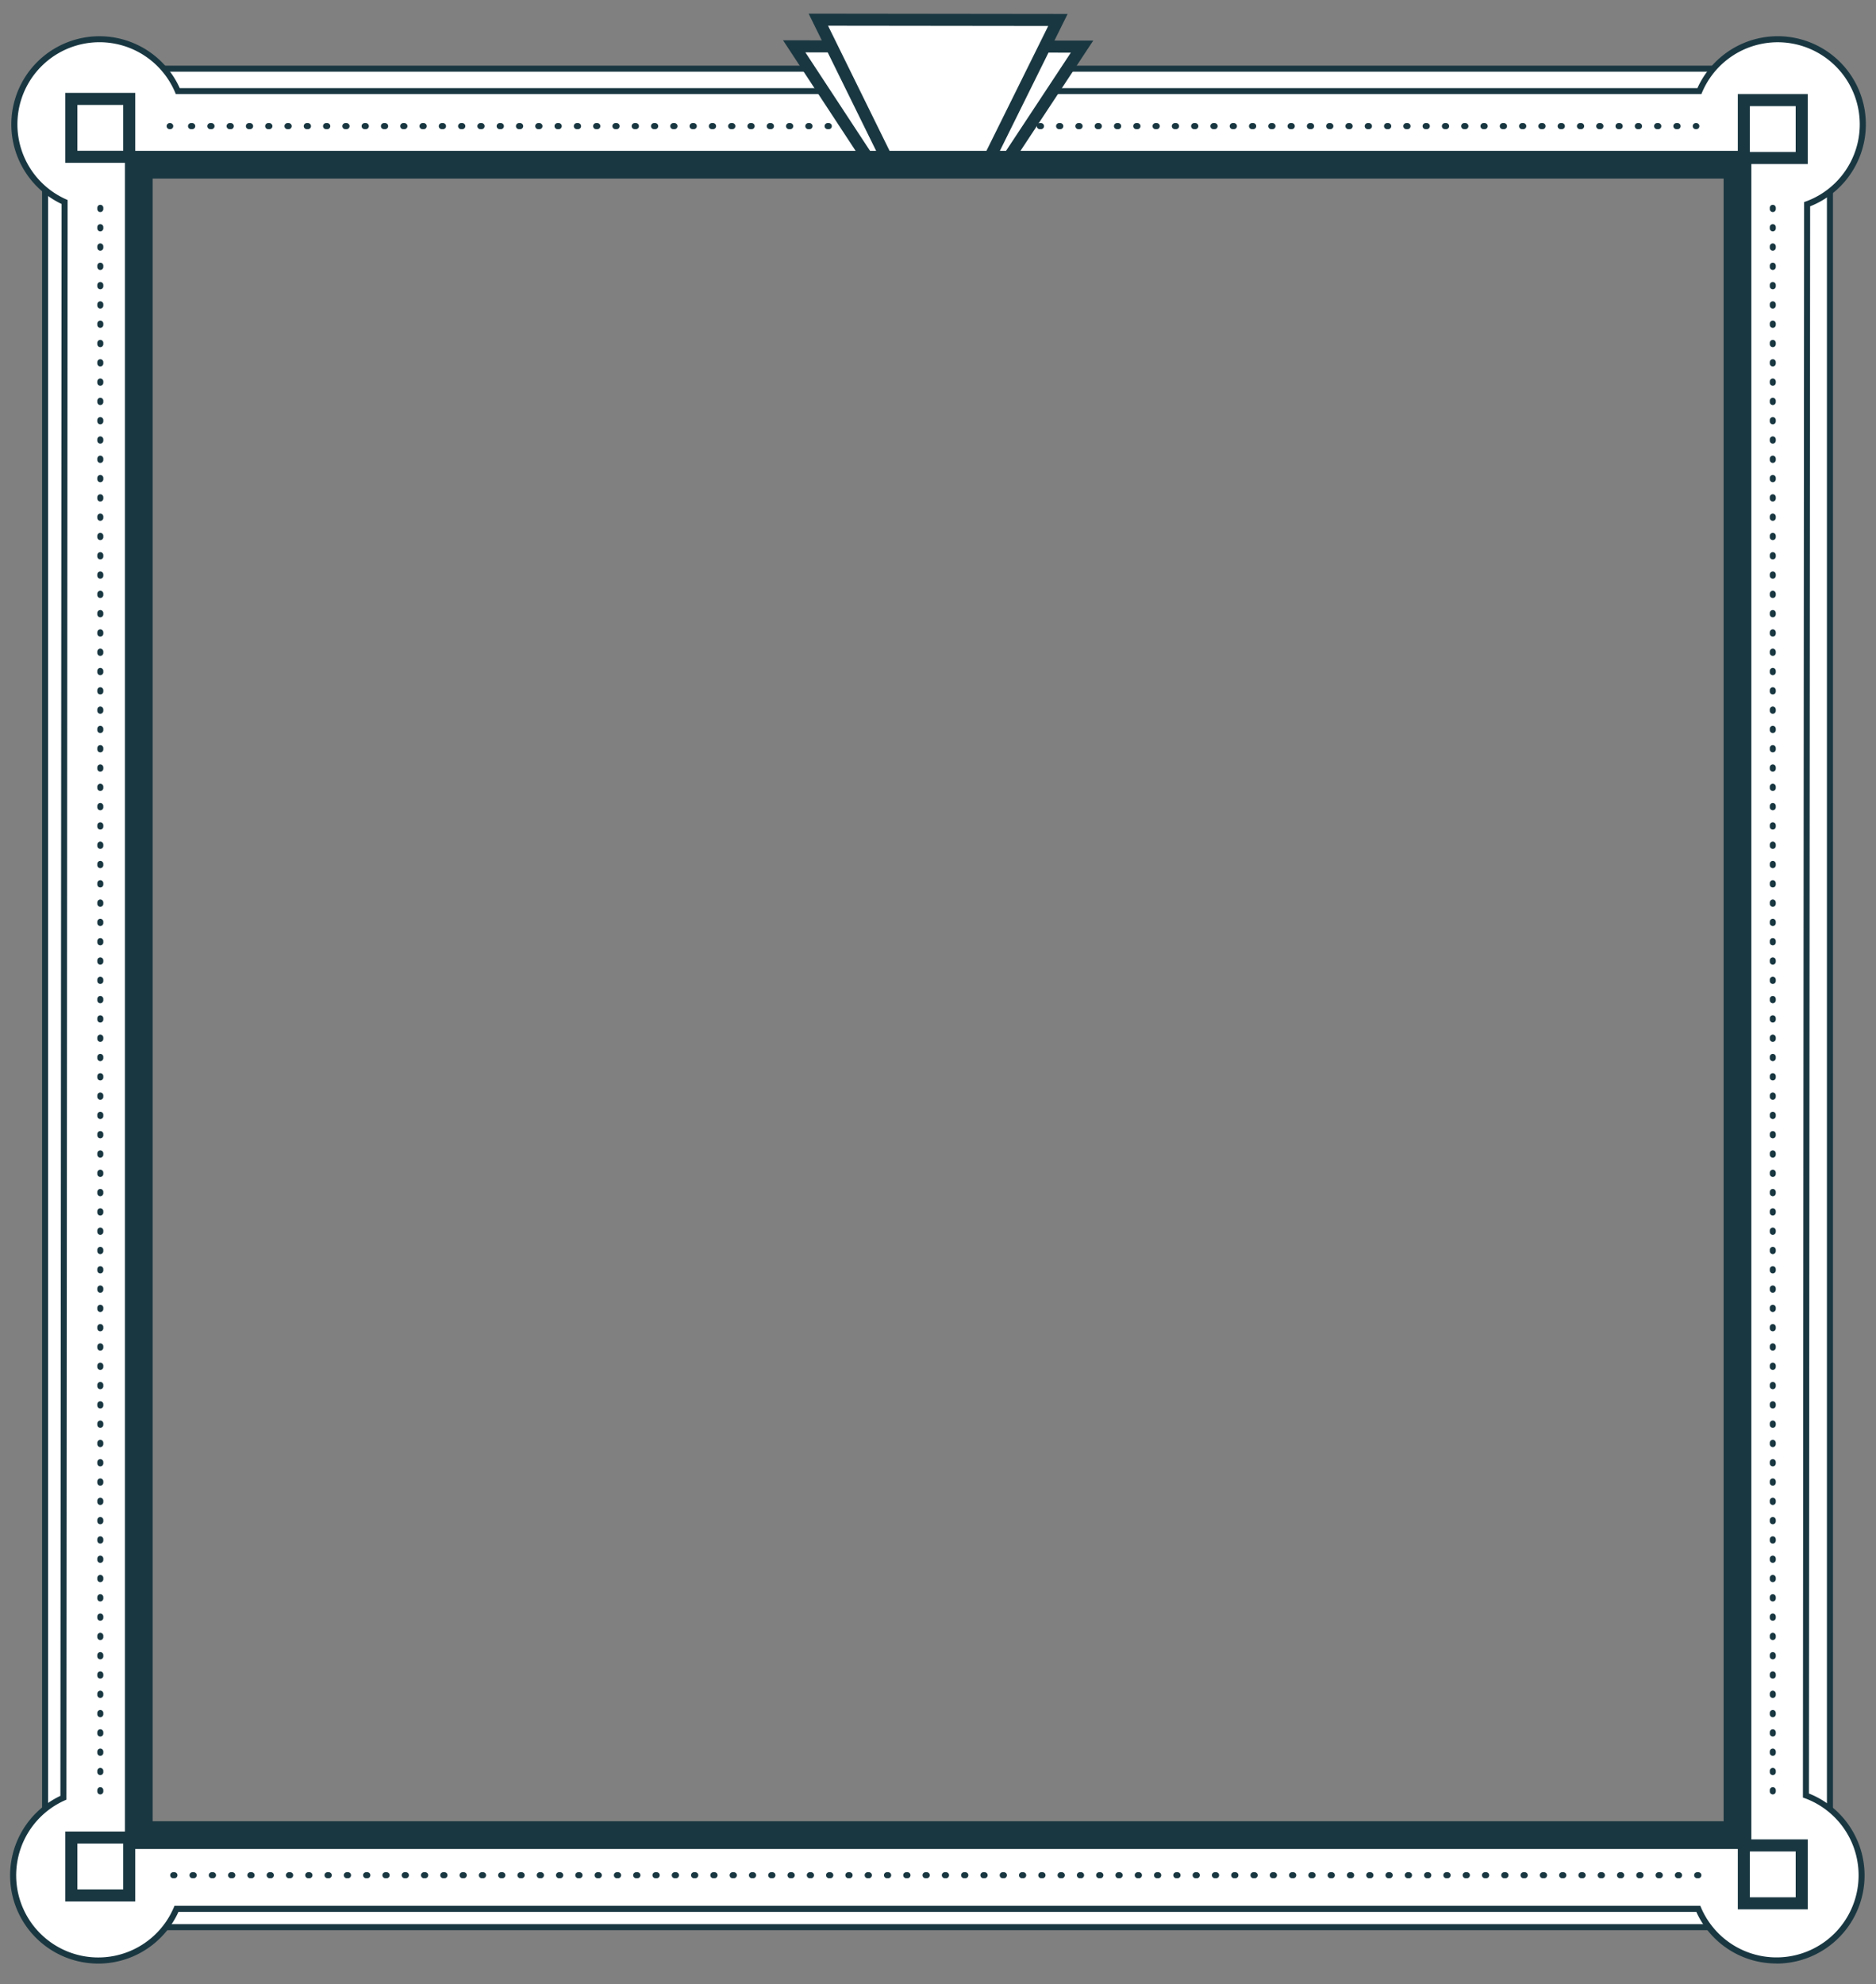 <svg xmlns="http://www.w3.org/2000/svg" width="1556" height="1645" viewBox="0 0 1556 1645"><rect x="0" y="0" width="1556" height="1645" fill="#808080" stroke="none"/><defs><clipPath id="a"><path fill="none" d="M618.56 3.35h310.55v131.67H618.56z"/></clipPath><clipPath id="b"><path fill="none" d="M1796.58 132.67H3136.9V1521.8H1796.58z"/></clipPath></defs><path fill="#fff" d="M37.41 104h36.64v1450.13H37.41z"/><path d="M76.55 1556.63H34.91V101.5h41.64zm-36.64-5h31.64V106.5H39.91z" fill="#193741"/><path fill="#fff" d="M1474.16 103.9h43.65v1450.23h-43.65z"/><path d="M1520.3 1556.63h-48.64V101.4h48.64zm-43.64-5h38.64V106.4h-38.64z" fill="#193741"/><path fill="#fff" d="M109.79 98.59V56.94h1336.63v41.65z"/><path d="M1448.92 101.08H107.29V54.44h1341.63zm-1336.63-5h1331.63V59.44H112.29z" fill="#193741"/><path fill="#fff" d="M71.05 1597.88v-38.33H1484.2v38.33z"/><path d="M1486.7 1600.38H68.55v-43.33H1486.7zm-1413.15-5H1481.7v-33.33H73.55z" fill="#193741"/><path d="M1473.48 1628a72.7 72.7 0 0 1-66.49-42.77H148A73.08 73.08 0 1 1 50.09 1489l1-1319.87a73.08 73.08 0 1 1 98-96.06h1258.79a73.08 73.08 0 1 1 93.49 98l-1 1316a73.07 73.07 0 0 1-26.9 141zm-1332.15-52.76h1272.34l1.26 3.14a63.07 63.07 0 1 0 78.84-83.16l-3.4-1.15v-3.59l1-1326.51 3.39-1.15a63.08 63.08 0 1 0-78.93-82.95l-1.24 3.13H142.41l-1.25-3.15A63.08 63.08 0 1 0 58 161.24l3.06 1.29-1 1333-3.06 1.27a63.08 63.08 0 1 0 83 81.58z" fill="#193741"/><path d="M1495.38 1490.48l1-1322.93A68.07 68.07 0 1 0 1411.19 78H145.81a68.08 68.08 0 1 0-89.72 87.83l-1 1326.34a68.08 68.08 0 1 0 89.63 88h1265.56a68.08 68.08 0 1 0 85.1-89.76zm-54 34.67H112.18V135h1329.24z" fill="#fff"/><path d="M141.2 107.08h-.5a2.5 2.5 0 0 1 0-5h.5a2.5 2.5 0 0 1 0 5zM1391.44 107.08h-1a2.5 2.5 0 0 1 0-5h1a2.5 2.5 0 0 1 0 5zm-16 0h-1a2.5 2.5 0 0 1 0-5h1a2.5 2.5 0 0 1 0 5zm-16 0h-1a2.5 2.5 0 0 1 0-5h1a2.5 2.5 0 0 1 0 5zm-16 0h-1a2.5 2.5 0 0 1 0-5h1a2.5 2.5 0 0 1 0 5zm-16 0h-1a2.5 2.5 0 0 1 0-5h1a2.5 2.5 0 0 1 0 5zm-16 0h-1a2.5 2.5 0 0 1 0-5h1a2.5 2.5 0 0 1 0 5zm-16 0h-1a2.5 2.5 0 0 1 0-5h1a2.5 2.5 0 0 1 0 5zm-16 0h-1a2.5 2.5 0 0 1 0-5h1a2.5 2.5 0 0 1 0 5zm-16 0h-1a2.5 2.5 0 0 1 0-5h1a2.5 2.5 0 0 1 0 5zm-16 0h-1a2.5 2.5 0 0 1 0-5h1a2.5 2.5 0 0 1 0 5zm-16 0h-1a2.5 2.5 0 0 1 0-5h1a2.5 2.5 0 0 1 0 5zm-16 0h-1a2.5 2.5 0 0 1 0-5h1a2.5 2.5 0 0 1 0 5zm-16 0h-1a2.5 2.5 0 0 1 0-5h1a2.5 2.5 0 0 1 0 5zm-16 0h-1a2.5 2.5 0 0 1 0-5h1a2.5 2.5 0 0 1 0 5zm-16 0h-1a2.5 2.5 0 0 1 0-5h1a2.5 2.5 0 0 1 0 5zm-16 0h-1a2.5 2.5 0 0 1 0-5h1a2.5 2.5 0 0 1 0 5zm-16 0h-1a2.5 2.5 0 0 1 0-5h1a2.5 2.5 0 0 1 0 5zm-16 0h-1a2.5 2.5 0 0 1 0-5h1a2.5 2.5 0 0 1 0 5zm-16 0h-1a2.5 2.5 0 0 1 0-5h1a2.5 2.5 0 0 1 0 5zm-16 0h-1a2.5 2.5 0 0 1 0-5h1a2.5 2.5 0 0 1 0 5zm-16 0h-1a2.5 2.5 0 0 1 0-5h1a2.5 2.5 0 0 1 0 5zm-16 0h-1a2.5 2.5 0 0 1 0-5h1a2.5 2.5 0 0 1 0 5zm-16 0h-1a2.5 2.5 0 0 1 0-5h1a2.5 2.5 0 0 1 0 5zm-16 0h-1a2.5 2.5 0 0 1 0-5h1a2.5 2.5 0 0 1 0 5zm-16 0h-1a2.5 2.5 0 0 1 0-5h1a2.5 2.5 0 0 1 0 5zm-16 0h-1a2.5 2.5 0 0 1 0-5h1a2.5 2.5 0 0 1 0 5zm-16 0h-1a2.5 2.5 0 0 1 0-5h1a2.5 2.5 0 0 1 0 5zm-16 0h-1a2.5 2.5 0 0 1 0-5h1a2.5 2.5 0 0 1 0 5zm-16 0h-1a2.5 2.5 0 0 1 0-5h1a2.5 2.5 0 0 1 0 5zm-16 0h-1a2.5 2.5 0 0 1 0-5h1a2.5 2.5 0 0 1 0 5zm-16 0h-1a2.5 2.5 0 0 1 0-5h1a2.5 2.5 0 0 1 0 5zm-16 0h-1a2.5 2.5 0 0 1 0-5h1a2.5 2.5 0 0 1 0 5zm-16 0h-1a2.5 2.5 0 0 1 0-5h1a2.5 2.5 0 0 1 0 5zm-16 0h-1a2.5 2.5 0 0 1 0-5h1a2.5 2.5 0 0 1 0 5zm-16 0h-1a2.5 2.5 0 0 1 0-5h1a2.5 2.5 0 0 1 0 5zm-16 0h-1a2.5 2.5 0 0 1 0-5h1a2.5 2.5 0 0 1 0 5zm-16 0h-1a2.5 2.5 0 0 1 0-5h1a2.5 2.5 0 0 1 0 5zm-16 0h-1a2.5 2.5 0 0 1 0-5h1a2.5 2.5 0 0 1 0 5zm-16 0h-1a2.5 2.5 0 0 1 0-5h1a2.5 2.5 0 0 1 0 5zm-16 0h-1a2.5 2.5 0 0 1 0-5h1a2.5 2.5 0 0 1 0 5zm-16 0h-1a2.5 2.5 0 0 1 0-5h1a2.5 2.5 0 0 1 0 5zm-16 0h-1a2.5 2.5 0 0 1 0-5h1a2.5 2.5 0 0 1 0 5zm-16 0h-1a2.5 2.5 0 0 1 0-5h1a2.5 2.5 0 0 1 0 5zm-16 0h-1a2.5 2.5 0 0 1 0-5h1a2.5 2.5 0 0 1 0 5zm-16 0h-1a2.5 2.5 0 0 1 0-5h1a2.5 2.5 0 0 1 0 5zm-16 0h-1a2.5 2.5 0 0 1 0-5h1a2.5 2.5 0 0 1 0 5zm-16 0h-1a2.5 2.5 0 0 1 0-5h1a2.5 2.5 0 0 1 0 5zm-16 0h-1a2.5 2.5 0 0 1 0-5h1a2.5 2.5 0 0 1 0 5zm-16 0h-1a2.5 2.5 0 0 1 0-5h1a2.5 2.5 0 0 1 0 5zm-16 0h-1a2.5 2.5 0 0 1 0-5h1a2.5 2.5 0 0 1 0 5zm-16 0h-1a2.5 2.5 0 0 1 0-5h1a2.5 2.5 0 0 1 0 5zm-16 0h-1a2.5 2.5 0 0 1 0-5h1a2.5 2.5 0 0 1 0 5zm-16 0h-1a2.5 2.5 0 0 1 0-5h1a2.5 2.5 0 0 1 0 5zm-16 0h-1a2.5 2.5 0 0 1 0-5h1a2.5 2.5 0 0 1 0 5zm-16 0h-1a2.5 2.5 0 0 1 0-5h1a2.5 2.5 0 0 1 0 5zm-16 0h-1a2.5 2.5 0 0 1 0-5h1a2.5 2.5 0 0 1 0 5zm-16 0h-1a2.5 2.5 0 0 1 0-5h1a2.5 2.5 0 0 1 0 5zm-16 0h-1a2.5 2.5 0 0 1 0-5h1a2.5 2.5 0 0 1 0 5zm-16 0h-1a2.5 2.5 0 0 1 0-5h1a2.5 2.5 0 0 1 0 5zm-16 0h-1a2.5 2.5 0 0 1 0-5h1a2.5 2.5 0 0 1 0 5zm-16 0h-1a2.5 2.5 0 0 1 0-5h1a2.5 2.5 0 0 1 0 5zm-16 0h-1a2.5 2.5 0 0 1 0-5h1a2.5 2.5 0 0 1 0 5zm-16 0h-1a2.5 2.5 0 0 1 0-5h1a2.5 2.5 0 0 1 0 5zm-16 0h-1a2.5 2.5 0 0 1 0-5h1a2.5 2.5 0 0 1 0 5zm-16 0h-1a2.5 2.5 0 0 1 0-5h1a2.5 2.5 0 0 1 0 5zm-16 0h-1a2.5 2.5 0 0 1 0-5h1a2.5 2.5 0 0 1 0 5zm-16 0h-1a2.5 2.5 0 0 1 0-5h1a2.5 2.5 0 0 1 0 5zm-16 0h-1a2.5 2.5 0 0 1 0-5h1a2.5 2.5 0 0 1 0 5zm-16 0h-1a2.5 2.5 0 0 1 0-5h1a2.5 2.5 0 0 1 0 5zm-16 0h-1a2.5 2.5 0 0 1 0-5h1a2.5 2.5 0 0 1 0 5zm-16 0h-1a2.5 2.5 0 0 1 0-5h1a2.5 2.5 0 0 1 0 5zm-16 0h-1a2.5 2.5 0 0 1 0-5h1a2.5 2.5 0 0 1 0 5zm-16 0h-1a2.5 2.5 0 0 1 0-5h1a2.5 2.5 0 0 1 0 5zm-16 0h-1a2.5 2.5 0 0 1 0-5h1a2.5 2.5 0 0 1 0 5zm-16 0h-1a2.5 2.5 0 0 1 0-5h1a2.5 2.5 0 0 1 0 5zm-16 0h-1a2.5 2.5 0 0 1 0-5h1a2.5 2.5 0 0 1 0 5zm-16 0h-1a2.5 2.5 0 0 1 0-5h1a2.5 2.5 0 0 1 0 5zm-16 0h-1a2.5 2.5 0 0 1 0-5h1a2.5 2.5 0 0 1 0 5zM1407 107.08h-.5a2.5 2.5 0 0 1 0-5h.5a2.5 2.5 0 0 1 0 5zM1408.67 1557.3h-1a2.5 2.5 0 0 1 0-5h1a2.5 2.5 0 0 1 0 5zm-16 0h-1a2.5 2.5 0 0 1 0-5h1a2.5 2.5 0 0 1 0 5zm-16 0h-1a2.5 2.5 0 0 1 0-5h1a2.5 2.5 0 0 1 0 5zm-16 0h-1a2.5 2.5 0 0 1 0-5h1a2.5 2.5 0 0 1 0 5zm-16 0h-1a2.5 2.5 0 0 1 0-5h1a2.5 2.5 0 0 1 0 5zm-16 0h-1a2.5 2.5 0 0 1 0-5h1a2.5 2.5 0 0 1 0 5zm-16 0h-1a2.5 2.5 0 0 1 0-5h1a2.5 2.5 0 0 1 0 5zm-16 0h-1a2.5 2.5 0 0 1 0-5h1a2.5 2.5 0 0 1 0 5zm-16 0h-1a2.5 2.5 0 0 1 0-5h1a2.5 2.5 0 0 1 0 5zm-16 0h-1a2.5 2.5 0 0 1 0-5h1a2.5 2.5 0 0 1 0 5zm-16 0h-1a2.5 2.5 0 0 1 0-5h1a2.5 2.5 0 0 1 0 5zm-16 0h-1a2.5 2.5 0 0 1 0-5h1a2.5 2.5 0 0 1 0 5zm-16 0h-1a2.5 2.5 0 0 1 0-5h1a2.5 2.5 0 0 1 0 5zm-16 0h-1a2.5 2.5 0 0 1 0-5h1a2.5 2.5 0 0 1 0 5zm-16 0h-1a2.5 2.5 0 0 1 0-5h1a2.5 2.5 0 0 1 0 5zm-16 0h-1a2.5 2.5 0 0 1 0-5h1a2.5 2.5 0 0 1 0 5zm-16 0h-1a2.5 2.5 0 0 1 0-5h1a2.5 2.5 0 0 1 0 5zm-16 0h-1a2.5 2.5 0 0 1 0-5h1a2.5 2.5 0 0 1 0 5zm-16 0h-1a2.5 2.5 0 0 1 0-5h1a2.5 2.5 0 0 1 0 5zm-16 0h-1a2.5 2.5 0 0 1 0-5h1a2.5 2.5 0 0 1 0 5zm-16 0h-1a2.5 2.5 0 0 1 0-5h1a2.5 2.5 0 0 1 0 5zm-16 0h-1a2.5 2.5 0 0 1 0-5h1a2.5 2.5 0 0 1 0 5zm-16 0h-1a2.5 2.5 0 0 1 0-5h1a2.5 2.5 0 0 1 0 5zm-16 0h-1a2.5 2.5 0 0 1 0-5h1a2.5 2.5 0 0 1 0 5zm-16 0h-1a2.5 2.5 0 1 1 0-5h1a2.5 2.5 0 0 1 0 5zm-16 0h-1a2.5 2.5 0 1 1 0-5h1a2.5 2.5 0 0 1 0 5zm-16 0h-1a2.5 2.5 0 1 1 0-5h1a2.5 2.5 0 0 1 0 5zm-16 0h-1a2.5 2.5 0 1 1 0-5h1a2.5 2.5 0 0 1 0 5zm-16 0h-1a2.5 2.5 0 1 1 0-5h1a2.5 2.5 0 0 1 0 5zm-16 0h-1a2.5 2.5 0 1 1 0-5h1a2.5 2.5 0 0 1 0 5zm-16 0h-1a2.5 2.5 0 1 1 0-5h1a2.5 2.5 0 0 1 0 5zm-16 0h-1a2.5 2.5 0 1 1 0-5h1a2.5 2.5 0 0 1 0 5zm-16 0h-1a2.5 2.5 0 1 1 0-5h1a2.5 2.5 0 0 1 0 5zm-16 0h-1a2.5 2.5 0 1 1 0-5h1a2.5 2.5 0 0 1 0 5zm-16 0h-1a2.5 2.5 0 1 1 0-5h1a2.5 2.5 0 0 1 0 5zm-16 0h-1a2.5 2.5 0 1 1 0-5h1a2.5 2.5 0 0 1 0 5zm-16 0h-1a2.5 2.5 0 1 1 0-5h1a2.5 2.5 0 0 1 0 5zm-16 0h-1a2.5 2.5 0 1 1 0-5h1a2.5 2.5 0 0 1 0 5zm-16 0h-1a2.5 2.5 0 1 1 0-5h1a2.5 2.5 0 0 1 0 5zm-16 0h-1a2.5 2.5 0 1 1 0-5h1a2.5 2.5 0 0 1 0 5zm-16 0h-1a2.5 2.5 0 1 1 0-5h1a2.5 2.5 0 0 1 0 5zm-16 0h-1a2.5 2.5 0 1 1 0-5h1a2.5 2.5 0 0 1 0 5zm-16 0h-1a2.5 2.5 0 1 1 0-5h1a2.5 2.5 0 0 1 0 5zm-16 0h-1a2.5 2.5 0 1 1 0-5h1a2.5 2.5 0 0 1 0 5zm-16 0h-1a2.5 2.5 0 1 1 0-5h1a2.5 2.5 0 0 1 0 5zm-16 0h-1a2.5 2.5 0 1 1 0-5h1a2.5 2.5 0 0 1 0 5zm-16 0h-1a2.5 2.5 0 1 1 0-5h1a2.5 2.5 0 0 1 0 5zm-16 0h-1a2.5 2.5 0 1 1 0-5h1a2.5 2.5 0 0 1 0 5zm-16 0h-1a2.5 2.5 0 1 1 0-5h1a2.5 2.5 0 0 1 0 5zm-16 0h-1a2.5 2.5 0 1 1 0-5h1a2.5 2.5 0 0 1 0 5zm-16 0h-1a2.5 2.5 0 1 1 0-5h1a2.5 2.5 0 0 1 0 5zm-16 0h-1a2.5 2.5 0 1 1 0-5h1a2.5 2.5 0 0 1 0 5zm-16 0h-1a2.5 2.5 0 1 1 0-5h1a2.5 2.5 0 0 1 0 5zm-16 0h-1a2.5 2.5 0 1 1 0-5h1a2.5 2.5 0 0 1 0 5zm-16 0h-1a2.5 2.5 0 1 1 0-5h1a2.5 2.5 0 0 1 0 5zm-16 0h-1a2.5 2.5 0 1 1 0-5h1a2.5 2.5 0 0 1 0 5zm-16 0h-1a2.5 2.5 0 1 1 0-5h1a2.5 2.5 0 0 1 0 5zm-16 0h-1a2.5 2.5 0 1 1 0-5h1a2.5 2.5 0 0 1 0 5zm-16 0h-1a2.5 2.5 0 0 1 0-5h1a2.5 2.5 0 1 1 0 5zm-16 0h-1a2.5 2.5 0 0 1 0-5h1a2.5 2.5 0 1 1 0 5zm-16 0h-1a2.5 2.5 0 0 1 0-5h1a2.5 2.5 0 1 1 0 5zm-16 0h-1a2.5 2.5 0 0 1 0-5h1a2.5 2.5 0 1 1 0 5zm-16 0h-1a2.5 2.5 0 0 1 0-5h1a2.5 2.5 0 1 1 0 5zm-16 0h-1a2.5 2.5 0 0 1 0-5h1a2.5 2.5 0 1 1 0 5zm-16 0h-1a2.5 2.5 0 0 1 0-5h1a2.5 2.5 0 1 1 0 5zm-16 0h-1a2.5 2.5 0 0 1 0-5h1a2.5 2.5 0 1 1 0 5zm-16 0h-1a2.5 2.5 0 0 1 0-5h1a2.5 2.5 0 1 1 0 5zm-16 0h-1a2.5 2.5 0 0 1 0-5h1a2.5 2.5 0 1 1 0 5zm-16 0h-1a2.5 2.5 0 0 1 0-5h1a2.5 2.5 0 1 1 0 5zm-16 0h-1a2.5 2.5 0 0 1 0-5h1a2.5 2.5 0 1 1 0 5zm-16 0h-1a2.5 2.5 0 0 1 0-5h1a2.5 2.5 0 1 1 0 5zm-16 0h-1a2.5 2.5 0 0 1 0-5h1a2.5 2.5 0 1 1 0 5zm-16 0h-1a2.5 2.5 0 0 1 0-5h1a2.5 2.5 0 1 1 0 5zm-16 0h-1a2.5 2.5 0 0 1 0-5h1a2.5 2.5 0 1 1 0 5zm-16 0h-1a2.5 2.5 0 0 1 0-5h1a2.5 2.5 0 1 1 0 5zm-16 0h-1a2.5 2.5 0 0 1 0-5h1a2.5 2.5 0 1 1 0 5zm-16 0h-1a2.5 2.5 0 0 1 0-5h1a2.5 2.5 0 1 1 0 5zm-16 0h-1a2.5 2.5 0 0 1 0-5h1a2.5 2.5 0 1 1 0 5zm-16 0h-1a2.5 2.5 0 0 1 0-5h1a2.5 2.5 0 1 1 0 5zm-16 0h-1a2.5 2.5 0 0 1 0-5h1a2.5 2.5 0 1 1 0 5z" fill="#193741"/><g clip-path="url(#a)"><path fill="#fff" d="M897.46 38.65l-119.59 181.2L658.75 38.41l238.71.24z"/><path d="M777.86 228.94L649.48 33.4l257.27.26zM668 43.42l109.88 167.33 110.3-167.11z" fill="#193741"/><path fill="#fff" d="M877.46 16.56l-99.59 201.2-99.12-201.44 198.71.24z"/><path d="M777.85 229.06L670.71 11.31l214.8.26zM686.79 21.33l91.09 185.13 91.54-184.91z" fill="#193741"/></g><path d="M1452.61 1533.06h-1349v-1408h1349zm-1326-23h1303v-1362h-1303z" fill="#193741"/><path fill="#fff" d="M59.22 82.06h47.96v47.96H59.22z"/><path d="M112.18 135h-58V77h58zm-48-10h38V87h-38z" fill="#193741"/><path fill="#fff" d="M1446.42 83.06h47.96v47.96h-47.96z"/><path d="M1499.38 136h-58V78h58zm-48-10h38V88h-38z" fill="#193741"/><path fill="#fff" d="M1446.42 1530.15h47.96v47.96h-47.96z"/><path d="M1499.38 1583.11h-58v-58h58zm-48-10h38v-38h-38z" fill="#193741"/><path fill="#fff" d="M59.22 1523.63h47.96v47.96H59.22z"/><path d="M112.18 1576.59h-58v-58h58zm-48-10h38v-38h-38zM1470.4 1487.82a2.5 2.5 0 0 1-2.5-2.5v-1a2.5 2.5 0 0 1 5 0v1a2.5 2.5 0 0 1-2.5 2.5zm0-16a2.5 2.5 0 0 1-2.5-2.5v-1a2.5 2.5 0 0 1 5 0v1a2.5 2.5 0 0 1-2.5 2.5zm0-16a2.5 2.5 0 0 1-2.5-2.5v-1a2.5 2.5 0 0 1 5 0v1a2.5 2.5 0 0 1-2.5 2.5zm0-16a2.5 2.5 0 0 1-2.5-2.5v-1a2.5 2.5 0 0 1 5 0v1a2.5 2.5 0 0 1-2.5 2.5zm0-16a2.5 2.5 0 0 1-2.5-2.5v-1a2.5 2.5 0 0 1 5 0v1a2.5 2.5 0 0 1-2.5 2.5zm0-16a2.5 2.5 0 0 1-2.5-2.5v-1a2.5 2.5 0 0 1 5 0v1a2.5 2.5 0 0 1-2.5 2.5zm0-16a2.5 2.5 0 0 1-2.5-2.5v-1a2.5 2.5 0 0 1 5 0v1a2.5 2.5 0 0 1-2.5 2.5zm0-16a2.5 2.5 0 0 1-2.5-2.5v-1a2.5 2.5 0 0 1 5 0v1a2.5 2.5 0 0 1-2.5 2.5zm0-16a2.5 2.5 0 0 1-2.5-2.5v-1a2.5 2.5 0 0 1 5 0v1a2.5 2.5 0 0 1-2.5 2.5zm0-16a2.5 2.5 0 0 1-2.5-2.5v-1a2.5 2.5 0 0 1 5 0v1a2.5 2.5 0 0 1-2.5 2.5zm0-16a2.5 2.5 0 0 1-2.5-2.5v-1a2.5 2.5 0 0 1 5 0v1a2.5 2.5 0 0 1-2.5 2.5zm0-16a2.5 2.5 0 0 1-2.5-2.5v-1a2.5 2.5 0 0 1 5 0v1a2.5 2.5 0 0 1-2.5 2.5zm0-16a2.5 2.5 0 0 1-2.5-2.5v-1a2.5 2.5 0 0 1 5 0v1a2.5 2.5 0 0 1-2.5 2.5zm0-16a2.5 2.5 0 0 1-2.5-2.5v-1a2.5 2.5 0 0 1 5 0v1a2.5 2.5 0 0 1-2.5 2.5zm0-16a2.5 2.5 0 0 1-2.5-2.5v-1a2.5 2.5 0 0 1 5 0v1a2.5 2.5 0 0 1-2.5 2.5zm0-16a2.5 2.5 0 0 1-2.5-2.5v-1a2.5 2.5 0 0 1 5 0v1a2.5 2.5 0 0 1-2.5 2.5zm0-16a2.5 2.5 0 0 1-2.5-2.5v-1a2.5 2.5 0 0 1 5 0v1a2.5 2.5 0 0 1-2.5 2.5zm0-16a2.5 2.5 0 0 1-2.5-2.5v-1a2.5 2.5 0 0 1 5 0v1a2.5 2.5 0 0 1-2.5 2.5zm0-16a2.5 2.5 0 0 1-2.5-2.5v-1a2.5 2.5 0 0 1 5 0v1a2.5 2.5 0 0 1-2.5 2.5zm0-16a2.5 2.5 0 0 1-2.5-2.5v-1a2.5 2.5 0 0 1 5 0v1a2.5 2.5 0 0 1-2.5 2.5zm0-16a2.5 2.5 0 0 1-2.5-2.5v-1a2.5 2.5 0 0 1 5 0v1a2.5 2.5 0 0 1-2.5 2.5zm0-16a2.5 2.5 0 0 1-2.5-2.5v-1a2.5 2.5 0 0 1 5 0v1a2.5 2.5 0 0 1-2.5 2.5zm0-16a2.5 2.5 0 0 1-2.5-2.5v-1a2.5 2.5 0 0 1 5 0v1a2.5 2.5 0 0 1-2.5 2.5zm0-16a2.5 2.5 0 0 1-2.5-2.5v-1a2.5 2.5 0 0 1 5 0v1a2.5 2.5 0 0 1-2.5 2.5zm0-16a2.5 2.5 0 0 1-2.5-2.5v-1a2.5 2.5 0 0 1 5 0v1a2.5 2.5 0 0 1-2.5 2.5zm0-16a2.5 2.5 0 0 1-2.5-2.5v-1a2.5 2.5 0 0 1 5 0v1a2.5 2.5 0 0 1-2.5 2.5zm0-16a2.5 2.5 0 0 1-2.5-2.5v-1a2.5 2.5 0 0 1 5 0v1a2.5 2.5 0 0 1-2.5 2.5zm0-16a2.5 2.5 0 0 1-2.5-2.5v-1a2.5 2.5 0 0 1 5 0v1a2.5 2.5 0 0 1-2.5 2.5zm0-16a2.5 2.5 0 0 1-2.5-2.5v-1a2.5 2.5 0 0 1 5 0v1a2.5 2.5 0 0 1-2.5 2.5zm0-16a2.5 2.5 0 0 1-2.5-2.5v-1a2.5 2.5 0 0 1 5 0v1a2.5 2.5 0 0 1-2.5 2.5zm0-16a2.5 2.5 0 0 1-2.5-2.5v-1a2.5 2.5 0 0 1 5 0v1a2.5 2.5 0 0 1-2.5 2.5zm0-16a2.5 2.5 0 0 1-2.5-2.5v-1a2.5 2.5 0 0 1 5 0v1a2.5 2.5 0 0 1-2.5 2.5zm0-16a2.5 2.5 0 0 1-2.5-2.5v-1a2.5 2.5 0 0 1 5 0v1a2.5 2.5 0 0 1-2.5 2.5zm0-16a2.5 2.5 0 0 1-2.5-2.5v-1a2.5 2.5 0 0 1 5 0v1a2.5 2.5 0 0 1-2.5 2.5zm0-16a2.5 2.5 0 0 1-2.5-2.5v-1a2.5 2.5 0 0 1 5 0v1a2.5 2.5 0 0 1-2.5 2.5zm0-16a2.5 2.5 0 0 1-2.5-2.5v-1a2.5 2.5 0 0 1 5 0v1a2.5 2.5 0 0 1-2.5 2.5zm0-16a2.5 2.5 0 0 1-2.5-2.5v-1a2.5 2.5 0 0 1 5 0v1a2.5 2.5 0 0 1-2.5 2.5zm0-16a2.5 2.5 0 0 1-2.5-2.5v-1a2.5 2.5 0 0 1 5 0v1a2.5 2.5 0 0 1-2.5 2.5zm0-16a2.5 2.5 0 0 1-2.5-2.5v-1a2.5 2.5 0 0 1 5 0v1a2.5 2.5 0 0 1-2.5 2.5zm0-16a2.5 2.5 0 0 1-2.5-2.5v-1a2.5 2.5 0 0 1 5 0v1a2.5 2.5 0 0 1-2.5 2.5zm0-16a2.5 2.5 0 0 1-2.5-2.5v-1a2.5 2.5 0 0 1 5 0v1a2.5 2.5 0 0 1-2.5 2.5zm0-16a2.5 2.5 0 0 1-2.5-2.5v-1a2.5 2.5 0 0 1 5 0v1a2.5 2.5 0 0 1-2.5 2.5zm0-16a2.5 2.5 0 0 1-2.5-2.5v-1a2.5 2.5 0 0 1 5 0v1a2.5 2.5 0 0 1-2.5 2.5zm0-16a2.5 2.5 0 0 1-2.5-2.5v-1a2.5 2.5 0 0 1 5 0v1a2.5 2.5 0 0 1-2.5 2.5zm0-16a2.5 2.5 0 0 1-2.5-2.5v-1a2.5 2.5 0 0 1 5 0v1a2.5 2.5 0 0 1-2.5 2.5zm0-16a2.5 2.5 0 0 1-2.5-2.5v-1a2.5 2.5 0 0 1 5 0v1a2.5 2.5 0 0 1-2.5 2.5zm0-16a2.5 2.5 0 0 1-2.5-2.5v-1a2.5 2.5 0 0 1 5 0v1a2.5 2.5 0 0 1-2.5 2.5zm0-16a2.5 2.5 0 0 1-2.5-2.5v-1a2.5 2.5 0 0 1 5 0v1a2.5 2.5 0 0 1-2.5 2.5zm0-16a2.5 2.5 0 0 1-2.5-2.5v-1a2.5 2.5 0 0 1 5 0v1a2.5 2.5 0 0 1-2.5 2.5zm0-16a2.5 2.5 0 0 1-2.5-2.5v-1a2.5 2.5 0 0 1 5 0v1a2.5 2.5 0 0 1-2.5 2.5zm0-16a2.5 2.5 0 0 1-2.5-2.5v-1a2.5 2.5 0 0 1 5 0v1a2.5 2.5 0 0 1-2.5 2.5zm0-16a2.5 2.5 0 0 1-2.5-2.5v-1a2.5 2.5 0 0 1 5 0v1a2.5 2.5 0 0 1-2.5 2.5zm0-16a2.5 2.5 0 0 1-2.5-2.5v-1a2.5 2.5 0 0 1 5 0v1a2.5 2.5 0 0 1-2.5 2.5zm0-16a2.5 2.5 0 0 1-2.5-2.5v-1a2.5 2.5 0 0 1 5 0v1a2.5 2.5 0 0 1-2.5 2.5zm0-16a2.5 2.5 0 0 1-2.5-2.5v-1a2.5 2.5 0 0 1 5 0v1a2.5 2.5 0 0 1-2.5 2.5zm0-16a2.5 2.5 0 0 1-2.5-2.5v-1a2.5 2.5 0 0 1 5 0v1a2.5 2.5 0 0 1-2.5 2.5zm0-16a2.5 2.5 0 0 1-2.5-2.5v-1a2.5 2.5 0 0 1 5 0v1a2.5 2.5 0 0 1-2.5 2.5zm0-16a2.5 2.5 0 0 1-2.5-2.5v-1a2.5 2.5 0 0 1 5 0v1a2.5 2.5 0 0 1-2.5 2.5zm0-16a2.5 2.5 0 0 1-2.5-2.5v-1a2.5 2.5 0 0 1 5 0v1a2.5 2.5 0 0 1-2.5 2.5zm0-16a2.5 2.5 0 0 1-2.5-2.5v-1a2.5 2.5 0 0 1 5 0v1a2.5 2.5 0 0 1-2.5 2.5zm0-16a2.5 2.5 0 0 1-2.5-2.5v-1a2.5 2.5 0 0 1 5 0v1a2.5 2.5 0 0 1-2.5 2.5zm0-16a2.5 2.5 0 0 1-2.5-2.5v-1a2.5 2.5 0 1 1 5 0v1a2.5 2.5 0 0 1-2.5 2.5zm0-16a2.5 2.5 0 0 1-2.5-2.5v-1a2.5 2.5 0 1 1 5 0v1a2.5 2.5 0 0 1-2.5 2.5zm0-16a2.5 2.5 0 0 1-2.5-2.5v-1a2.5 2.5 0 1 1 5 0v1a2.5 2.5 0 0 1-2.5 2.5zm0-16a2.5 2.5 0 0 1-2.5-2.5v-1a2.5 2.5 0 1 1 5 0v1a2.5 2.5 0 0 1-2.5 2.5zm0-16a2.5 2.5 0 0 1-2.5-2.5v-1a2.5 2.5 0 1 1 5 0v1a2.5 2.5 0 0 1-2.5 2.5zm0-16a2.5 2.5 0 0 1-2.5-2.5v-1a2.5 2.5 0 1 1 5 0v1a2.5 2.5 0 0 1-2.5 2.5zm0-16a2.5 2.5 0 0 1-2.5-2.5v-1a2.5 2.5 0 1 1 5 0v1a2.5 2.5 0 0 1-2.5 2.5zm0-16a2.5 2.5 0 0 1-2.5-2.5v-1a2.5 2.5 0 1 1 5 0v1a2.5 2.5 0 0 1-2.5 2.5zm0-16a2.5 2.5 0 0 1-2.5-2.5v-1a2.5 2.5 0 1 1 5 0v1a2.5 2.5 0 0 1-2.5 2.5zm0-16a2.5 2.5 0 0 1-2.5-2.5v-1a2.5 2.5 0 1 1 5 0v1a2.5 2.5 0 0 1-2.5 2.5zm0-16a2.5 2.5 0 0 1-2.5-2.5v-1a2.5 2.5 0 1 1 5 0v1a2.5 2.5 0 0 1-2.5 2.5zm0-16a2.5 2.5 0 0 1-2.5-2.5v-1a2.5 2.5 0 1 1 5 0v1a2.5 2.5 0 0 1-2.5 2.5zm0-16a2.5 2.5 0 0 1-2.5-2.5v-1a2.5 2.5 0 1 1 5 0v1a2.5 2.5 0 0 1-2.5 2.5zm0-16a2.5 2.5 0 0 1-2.5-2.5v-1a2.5 2.5 0 1 1 5 0v1a2.5 2.5 0 0 1-2.5 2.5zm0-16a2.5 2.5 0 0 1-2.5-2.5v-1a2.5 2.5 0 1 1 5 0v1a2.5 2.5 0 0 1-2.5 2.5zm0-16a2.5 2.5 0 0 1-2.5-2.5v-1a2.5 2.5 0 1 1 5 0v1a2.5 2.5 0 0 1-2.5 2.5zm0-16a2.5 2.5 0 0 1-2.5-2.5v-1a2.5 2.5 0 1 1 5 0v1a2.5 2.5 0 0 1-2.5 2.5zm0-16a2.5 2.5 0 0 1-2.5-2.5v-1a2.5 2.5 0 1 1 5 0v1a2.5 2.5 0 0 1-2.5 2.5zm0-16a2.5 2.5 0 0 1-2.5-2.5v-1a2.5 2.5 0 1 1 5 0v1a2.5 2.5 0 0 1-2.5 2.5zm0-16a2.5 2.5 0 0 1-2.5-2.5v-1a2.5 2.5 0 1 1 5 0v1a2.5 2.5 0 0 1-2.5 2.5zm0-16a2.5 2.5 0 0 1-2.5-2.5v-1a2.5 2.5 0 1 1 5 0v1a2.5 2.5 0 0 1-2.5 2.5zm0-16a2.5 2.5 0 0 1-2.5-2.5v-1a2.5 2.5 0 1 1 5 0v1a2.5 2.5 0 0 1-2.5 2.5zM83.2 1487.82a2.5 2.5 0 0 1-2.5-2.5v-1a2.5 2.5 0 0 1 5 0v1a2.5 2.5 0 0 1-2.5 2.5zm0-16a2.5 2.5 0 0 1-2.5-2.5v-1a2.5 2.5 0 0 1 5 0v1a2.5 2.5 0 0 1-2.5 2.5zm0-16a2.5 2.5 0 0 1-2.5-2.5v-1a2.5 2.5 0 0 1 5 0v1a2.5 2.5 0 0 1-2.5 2.5zm0-16a2.5 2.5 0 0 1-2.5-2.5v-1a2.5 2.5 0 0 1 5 0v1a2.5 2.5 0 0 1-2.5 2.5zm0-16a2.5 2.5 0 0 1-2.5-2.5v-1a2.5 2.5 0 0 1 5 0v1a2.5 2.5 0 0 1-2.5 2.5zm0-16a2.5 2.5 0 0 1-2.5-2.5v-1a2.5 2.5 0 0 1 5 0v1a2.5 2.5 0 0 1-2.5 2.5zm0-16a2.5 2.5 0 0 1-2.5-2.5v-1a2.5 2.5 0 0 1 5 0v1a2.5 2.5 0 0 1-2.5 2.5zm0-16a2.5 2.5 0 0 1-2.5-2.5v-1a2.5 2.5 0 0 1 5 0v1a2.5 2.5 0 0 1-2.5 2.5zm0-16a2.5 2.5 0 0 1-2.5-2.5v-1a2.5 2.5 0 0 1 5 0v1a2.5 2.5 0 0 1-2.5 2.5zm0-16a2.5 2.5 0 0 1-2.5-2.5v-1a2.5 2.5 0 0 1 5 0v1a2.5 2.5 0 0 1-2.5 2.5zm0-16a2.5 2.5 0 0 1-2.5-2.5v-1a2.5 2.5 0 0 1 5 0v1a2.5 2.5 0 0 1-2.5 2.5zm0-16a2.5 2.5 0 0 1-2.5-2.5v-1a2.5 2.5 0 0 1 5 0v1a2.5 2.5 0 0 1-2.5 2.5zm0-16a2.5 2.5 0 0 1-2.5-2.5v-1a2.5 2.5 0 0 1 5 0v1a2.5 2.5 0 0 1-2.5 2.5zm0-16a2.5 2.5 0 0 1-2.5-2.5v-1a2.5 2.5 0 0 1 5 0v1a2.5 2.5 0 0 1-2.5 2.5zm0-16a2.5 2.5 0 0 1-2.5-2.5v-1a2.5 2.5 0 0 1 5 0v1a2.5 2.5 0 0 1-2.5 2.5zm0-16a2.5 2.5 0 0 1-2.5-2.5v-1a2.5 2.5 0 0 1 5 0v1a2.5 2.5 0 0 1-2.5 2.5zm0-16a2.5 2.5 0 0 1-2.5-2.5v-1a2.5 2.5 0 0 1 5 0v1a2.5 2.5 0 0 1-2.5 2.5zm0-16a2.5 2.5 0 0 1-2.5-2.5v-1a2.5 2.5 0 0 1 5 0v1a2.5 2.5 0 0 1-2.5 2.5zm0-16a2.5 2.5 0 0 1-2.5-2.5v-1a2.5 2.5 0 0 1 5 0v1a2.5 2.5 0 0 1-2.5 2.5zm0-16a2.5 2.5 0 0 1-2.5-2.5v-1a2.5 2.5 0 0 1 5 0v1a2.5 2.5 0 0 1-2.5 2.5zm0-16a2.5 2.5 0 0 1-2.5-2.5v-1a2.5 2.5 0 0 1 5 0v1a2.5 2.5 0 0 1-2.5 2.5zm0-16a2.5 2.5 0 0 1-2.5-2.5v-1a2.5 2.5 0 0 1 5 0v1a2.5 2.5 0 0 1-2.5 2.5zm0-16a2.5 2.5 0 0 1-2.5-2.5v-1a2.5 2.5 0 0 1 5 0v1a2.5 2.5 0 0 1-2.5 2.5zm0-16a2.5 2.5 0 0 1-2.5-2.5v-1a2.5 2.5 0 0 1 5 0v1a2.5 2.5 0 0 1-2.5 2.5zm0-16a2.5 2.5 0 0 1-2.5-2.5v-1a2.5 2.5 0 0 1 5 0v1a2.5 2.5 0 0 1-2.5 2.5zm0-16a2.5 2.5 0 0 1-2.5-2.5v-1a2.5 2.5 0 0 1 5 0v1a2.5 2.5 0 0 1-2.5 2.5zm0-16a2.5 2.5 0 0 1-2.5-2.5v-1a2.5 2.5 0 0 1 5 0v1a2.5 2.5 0 0 1-2.5 2.5zm0-16a2.5 2.5 0 0 1-2.5-2.5v-1a2.5 2.5 0 0 1 5 0v1a2.5 2.5 0 0 1-2.5 2.5zm0-16a2.5 2.5 0 0 1-2.5-2.5v-1a2.5 2.5 0 0 1 5 0v1a2.5 2.5 0 0 1-2.5 2.5zm0-16a2.5 2.5 0 0 1-2.5-2.5v-1a2.5 2.5 0 1 1 5 0v1a2.5 2.5 0 0 1-2.5 2.5zm0-16a2.5 2.5 0 0 1-2.5-2.5v-1a2.5 2.5 0 1 1 5 0v1a2.5 2.5 0 0 1-2.5 2.5zm0-16a2.5 2.5 0 0 1-2.5-2.5v-1a2.5 2.5 0 1 1 5 0v1a2.5 2.5 0 0 1-2.5 2.5zm0-16a2.5 2.5 0 0 1-2.5-2.5v-1a2.5 2.5 0 1 1 5 0v1a2.5 2.5 0 0 1-2.5 2.5zm0-16a2.5 2.5 0 0 1-2.5-2.5v-1a2.5 2.5 0 1 1 5 0v1a2.5 2.5 0 0 1-2.5 2.5zm0-16a2.5 2.5 0 0 1-2.5-2.5v-1a2.5 2.5 0 0 1 5 0v1a2.5 2.5 0 0 1-2.5 2.5zm0-16a2.5 2.5 0 0 1-2.5-2.5v-1a2.5 2.5 0 0 1 5 0v1a2.5 2.5 0 0 1-2.5 2.5zm0-16a2.5 2.5 0 0 1-2.5-2.5v-1a2.5 2.5 0 0 1 5 0v1a2.5 2.5 0 0 1-2.5 2.5zm0-16a2.5 2.5 0 0 1-2.5-2.5v-1a2.5 2.5 0 0 1 5 0v1a2.5 2.5 0 0 1-2.5 2.5zm0-16a2.5 2.5 0 0 1-2.5-2.5v-1a2.5 2.5 0 0 1 5 0v1a2.5 2.5 0 0 1-2.5 2.5zm0-16a2.5 2.5 0 0 1-2.5-2.5v-1a2.5 2.5 0 0 1 5 0v1a2.5 2.5 0 0 1-2.5 2.5zm0-16a2.5 2.5 0 0 1-2.5-2.5v-1a2.5 2.5 0 0 1 5 0v1a2.5 2.5 0 0 1-2.5 2.5zm0-16a2.5 2.5 0 0 1-2.5-2.5v-1a2.5 2.5 0 0 1 5 0v1a2.5 2.5 0 0 1-2.5 2.5zm0-16a2.5 2.5 0 0 1-2.5-2.5v-1a2.5 2.5 0 0 1 5 0v1a2.5 2.5 0 0 1-2.5 2.5zm0-16a2.5 2.5 0 0 1-2.5-2.5v-1a2.5 2.5 0 0 1 5 0v1a2.5 2.5 0 0 1-2.5 2.5zm0-16a2.5 2.5 0 0 1-2.5-2.5v-1a2.5 2.5 0 0 1 5 0v1a2.5 2.5 0 0 1-2.5 2.5zm0-16a2.5 2.5 0 0 1-2.5-2.5v-1a2.5 2.5 0 0 1 5 0v1a2.5 2.5 0 0 1-2.5 2.5zm0-16a2.5 2.5 0 0 1-2.5-2.5v-1a2.5 2.5 0 0 1 5 0v1a2.5 2.5 0 0 1-2.5 2.5zm0-16a2.5 2.5 0 0 1-2.5-2.5v-1a2.5 2.5 0 0 1 5 0v1a2.5 2.5 0 0 1-2.5 2.5zm0-16a2.5 2.5 0 0 1-2.5-2.5v-1a2.5 2.5 0 0 1 5 0v1a2.5 2.5 0 0 1-2.5 2.5zm0-16a2.5 2.5 0 0 1-2.5-2.5v-1a2.5 2.5 0 0 1 5 0v1a2.5 2.5 0 0 1-2.5 2.5zm0-16a2.5 2.5 0 0 1-2.5-2.5v-1a2.5 2.5 0 0 1 5 0v1a2.5 2.5 0 0 1-2.5 2.5zm0-16a2.5 2.5 0 0 1-2.5-2.5v-1a2.5 2.5 0 0 1 5 0v1a2.5 2.5 0 0 1-2.5 2.5zm0-16a2.5 2.5 0 0 1-2.5-2.5v-1a2.5 2.5 0 0 1 5 0v1a2.5 2.5 0 0 1-2.5 2.5zm0-16a2.5 2.5 0 0 1-2.5-2.5v-1a2.5 2.5 0 0 1 5 0v1a2.5 2.5 0 0 1-2.5 2.5zm0-16a2.5 2.5 0 0 1-2.5-2.5v-1a2.5 2.5 0 0 1 5 0v1a2.5 2.5 0 0 1-2.5 2.5zm0-16a2.5 2.5 0 0 1-2.5-2.5v-1a2.5 2.5 0 0 1 5 0v1a2.5 2.5 0 0 1-2.5 2.5zm0-16a2.5 2.5 0 0 1-2.5-2.5v-1a2.5 2.5 0 0 1 5 0v1a2.5 2.5 0 0 1-2.5 2.5zm0-16a2.5 2.5 0 0 1-2.5-2.5v-1a2.5 2.5 0 0 1 5 0v1a2.5 2.5 0 0 1-2.5 2.5zm0-16a2.5 2.5 0 0 1-2.5-2.5v-1a2.5 2.5 0 0 1 5 0v1a2.5 2.5 0 0 1-2.5 2.5zm0-16a2.5 2.5 0 0 1-2.5-2.5v-1a2.5 2.5 0 0 1 5 0v1a2.5 2.5 0 0 1-2.5 2.5zm0-16a2.5 2.5 0 0 1-2.5-2.5v-1a2.5 2.5 0 0 1 5 0v1a2.5 2.5 0 0 1-2.5 2.5zm0-16a2.5 2.5 0 0 1-2.5-2.5v-1a2.5 2.5 0 0 1 5 0v1a2.5 2.5 0 0 1-2.5 2.5zm0-16a2.5 2.5 0 0 1-2.5-2.5v-1a2.5 2.5 0 0 1 5 0v1a2.5 2.5 0 0 1-2.5 2.5zm0-16a2.5 2.5 0 0 1-2.5-2.5v-1a2.5 2.5 0 0 1 5 0v1a2.5 2.5 0 0 1-2.5 2.5zm0-16a2.5 2.5 0 0 1-2.5-2.5v-1a2.5 2.5 0 0 1 5 0v1a2.5 2.5 0 0 1-2.5 2.5zm0-16a2.5 2.5 0 0 1-2.5-2.5v-1a2.5 2.5 0 0 1 5 0v1a2.5 2.5 0 0 1-2.5 2.5zm0-16a2.5 2.5 0 0 1-2.5-2.5v-1a2.5 2.5 0 0 1 5 0v1a2.5 2.5 0 0 1-2.5 2.5zm0-16a2.5 2.5 0 0 1-2.5-2.5v-1a2.5 2.5 0 0 1 5 0v1a2.5 2.5 0 0 1-2.5 2.5zm0-16a2.5 2.5 0 0 1-2.5-2.5v-1a2.5 2.5 0 0 1 5 0v1a2.5 2.5 0 0 1-2.5 2.5zm0-16a2.5 2.5 0 0 1-2.5-2.5v-1a2.5 2.5 0 0 1 5 0v1a2.5 2.5 0 0 1-2.5 2.5zm0-16a2.5 2.5 0 0 1-2.5-2.5v-1a2.5 2.5 0 0 1 5 0v1a2.5 2.5 0 0 1-2.5 2.5zm0-16a2.5 2.5 0 0 1-2.5-2.5v-1a2.5 2.5 0 0 1 5 0v1a2.5 2.5 0 0 1-2.5 2.5zm0-16a2.5 2.5 0 0 1-2.5-2.5v-1a2.5 2.5 0 0 1 5 0v1a2.5 2.5 0 0 1-2.5 2.5zm0-16a2.5 2.5 0 0 1-2.5-2.5v-1a2.5 2.5 0 0 1 5 0v1a2.5 2.5 0 0 1-2.5 2.5zm0-16a2.5 2.5 0 0 1-2.5-2.5v-1a2.5 2.5 0 0 1 5 0v1a2.5 2.5 0 0 1-2.5 2.5zm0-16a2.5 2.5 0 0 1-2.5-2.5v-1a2.5 2.5 0 0 1 5 0v1a2.5 2.5 0 0 1-2.5 2.5zm0-16a2.5 2.5 0 0 1-2.5-2.5v-1a2.5 2.5 0 0 1 5 0v1a2.5 2.5 0 0 1-2.5 2.5zm0-16a2.5 2.5 0 0 1-2.5-2.5v-1a2.5 2.5 0 0 1 5 0v1a2.5 2.5 0 0 1-2.5 2.5zm0-16a2.5 2.5 0 0 1-2.5-2.5v-1a2.5 2.5 0 0 1 5 0v1a2.5 2.5 0 0 1-2.5 2.5zm0-16a2.5 2.5 0 0 1-2.5-2.5v-1a2.5 2.5 0 0 1 5 0v1a2.5 2.5 0 0 1-2.5 2.5zm0-16a2.5 2.5 0 0 1-2.5-2.5v-1a2.5 2.5 0 0 1 5 0v1a2.5 2.5 0 0 1-2.5 2.5zm0-16a2.5 2.5 0 0 1-2.5-2.5v-1a2.5 2.5 0 0 1 5 0v1a2.5 2.5 0 0 1-2.5 2.5zm0-16a2.5 2.5 0 0 1-2.5-2.5v-1a2.5 2.5 0 0 1 5 0v1a2.5 2.5 0 0 1-2.5 2.5z" fill="#193741"/><g clip-path="url(#b)"><path fill="#e4f4fc" d="M1473.45 1095.07l560.99-227.26 540.92 203.57 356.88 555.38-1458.79 98.39v-630.08z"/></g></svg>
